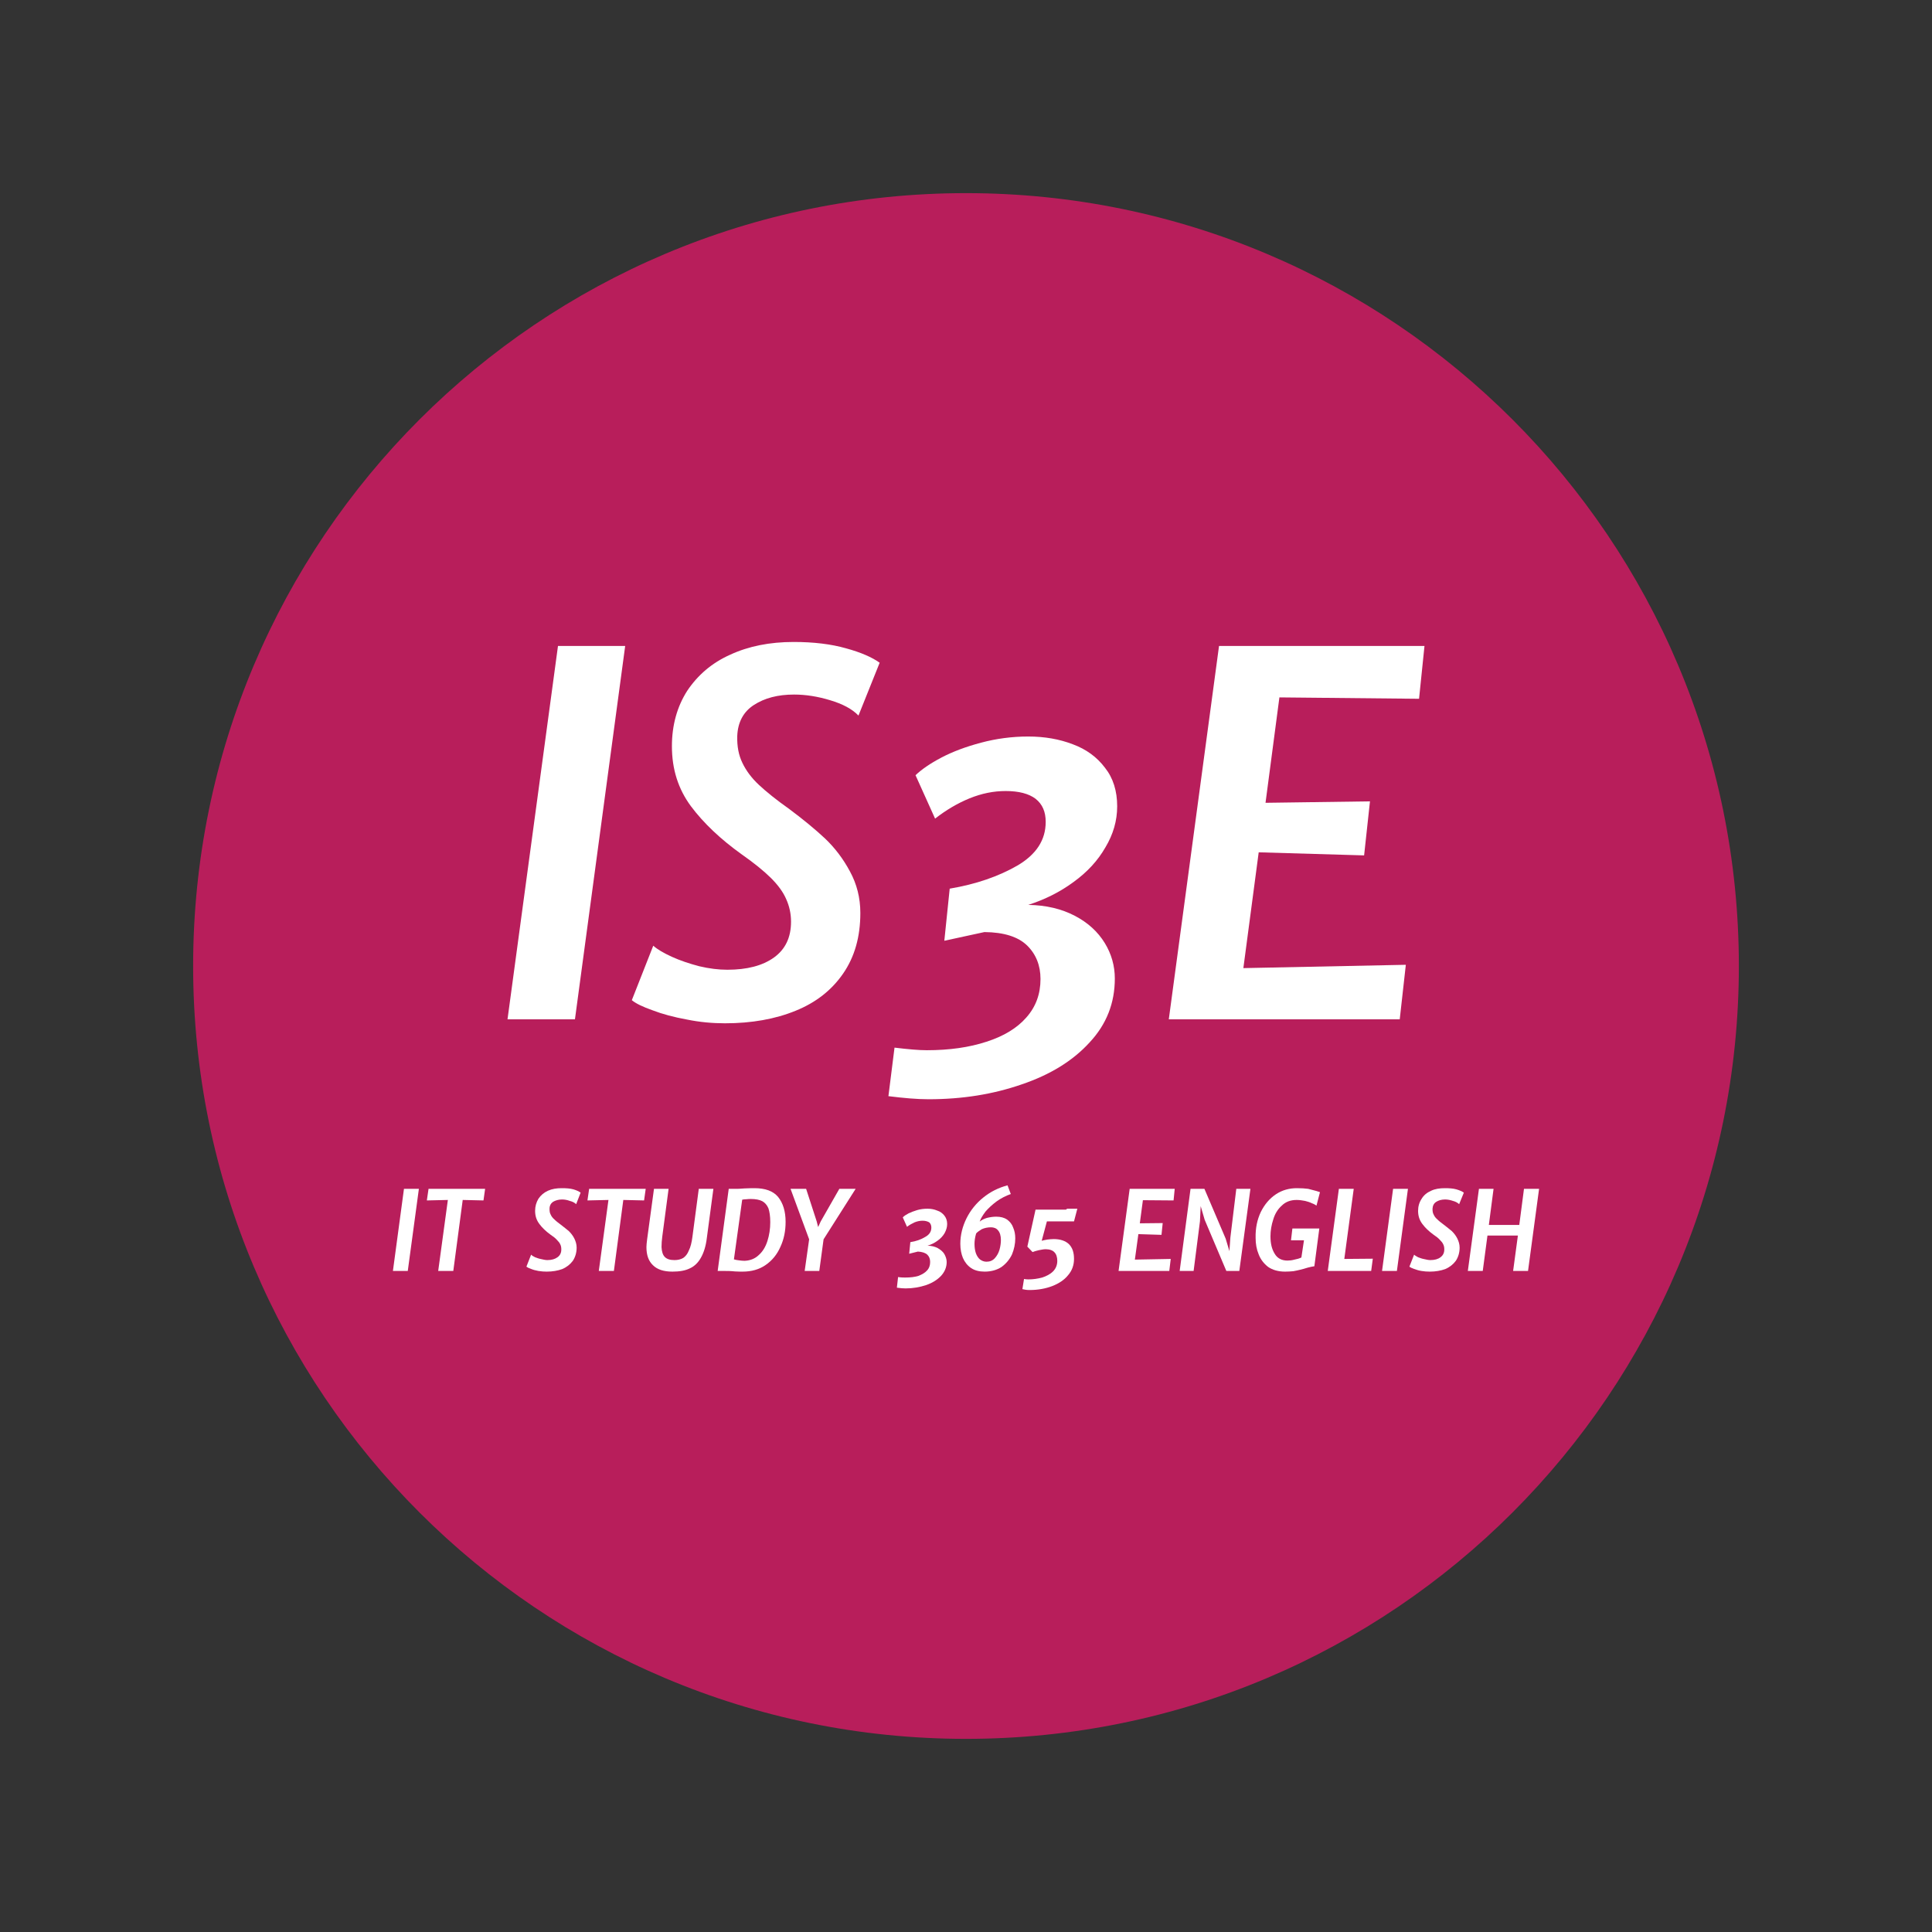 <?xml version="1.0" encoding="UTF-8"?>
<svg xmlns="http://www.w3.org/2000/svg" xmlns:xlink="http://www.w3.org/1999/xlink" width="32px" height="32px" viewBox="0 0 32 32" version="1.1">
<rect x="0" y="0" width="32" height="32" fill="#333333" stroke="none"/>
<g id="surface1">
<path style=" stroke:none;fill-rule:nonzero;fill:rgb(72.157%,11.765%,35.686%);fill-opacity:1;" d="M 3.199 16 C 3.199 8.93 8.93 3.199 16 3.199 C 23.07 3.199 28.801 8.93 28.801 16 C 28.801 23.07 23.07 28.801 16 28.801 C 8.93 28.801 3.199 23.07 3.199 16 Z M 3.199 16 "/>
<path style=" stroke:none;fill-rule:nonzero;fill:rgb(100%,100%,100%);fill-opacity:1;" d="M 6.938 19.691 L 6.754 21.051 L 6.508 21.051 L 6.691 19.691 Z M 6.938 19.691 "/>
<path style=" stroke:none;fill-rule:nonzero;fill:rgb(100%,100%,100%);fill-opacity:1;" d="M 7.07 19.883 L 7.098 19.691 L 8.035 19.691 L 8.008 19.883 L 7.664 19.875 L 7.508 21.051 L 7.258 21.051 L 7.418 19.875 Z M 7.07 19.883 "/>
<path style=" stroke:none;fill-rule:nonzero;fill:rgb(100%,100%,100%);fill-opacity:1;" d="M 8.797 20.781 C 8.812 20.797 8.832 20.809 8.863 20.824 C 8.895 20.836 8.926 20.848 8.965 20.855 C 9 20.863 9.035 20.871 9.066 20.871 C 9.137 20.871 9.191 20.855 9.234 20.824 C 9.277 20.793 9.297 20.75 9.297 20.695 C 9.297 20.664 9.293 20.637 9.281 20.613 C 9.27 20.586 9.25 20.562 9.223 20.535 C 9.199 20.508 9.164 20.48 9.117 20.449 C 9.043 20.395 8.98 20.336 8.934 20.273 C 8.887 20.211 8.863 20.141 8.863 20.055 C 8.863 19.98 8.883 19.914 8.918 19.855 C 8.957 19.797 9.008 19.754 9.074 19.723 C 9.145 19.691 9.219 19.68 9.305 19.68 C 9.379 19.68 9.441 19.684 9.496 19.699 C 9.551 19.715 9.59 19.734 9.617 19.754 L 9.543 19.945 C 9.52 19.922 9.484 19.902 9.438 19.891 C 9.395 19.875 9.352 19.867 9.309 19.867 C 9.25 19.867 9.199 19.883 9.16 19.906 C 9.125 19.93 9.102 19.969 9.102 20.02 C 9.102 20.059 9.105 20.09 9.121 20.117 C 9.133 20.145 9.152 20.172 9.18 20.195 C 9.207 20.223 9.242 20.25 9.289 20.285 C 9.34 20.324 9.383 20.359 9.422 20.391 C 9.457 20.426 9.488 20.465 9.512 20.512 C 9.535 20.559 9.551 20.609 9.551 20.664 C 9.551 20.75 9.527 20.824 9.488 20.883 C 9.445 20.941 9.387 20.988 9.312 21.02 C 9.238 21.047 9.152 21.062 9.055 21.062 C 9.012 21.062 8.965 21.059 8.918 21.051 C 8.871 21.043 8.828 21.031 8.793 21.016 C 8.758 21.004 8.734 20.992 8.719 20.98 Z M 8.797 20.781 "/>
<path style=" stroke:none;fill-rule:nonzero;fill:rgb(100%,100%,100%);fill-opacity:1;" d="M 9.73 19.883 L 9.758 19.691 L 10.695 19.691 L 10.668 19.883 L 10.324 19.875 L 10.168 21.051 L 9.918 21.051 L 10.078 19.875 Z M 9.73 19.883 "/>
<path style=" stroke:none;fill-rule:nonzero;fill:rgb(100%,100%,100%);fill-opacity:1;" d="M 10.832 19.691 L 11.074 19.691 L 10.969 20.484 C 10.961 20.543 10.957 20.602 10.957 20.656 C 10.961 20.73 10.977 20.785 11.012 20.82 C 11.047 20.855 11.098 20.871 11.172 20.871 C 11.227 20.871 11.277 20.859 11.316 20.836 C 11.355 20.809 11.387 20.77 11.41 20.711 C 11.438 20.656 11.457 20.578 11.469 20.484 L 11.574 19.691 L 11.816 19.691 L 11.707 20.508 C 11.691 20.641 11.656 20.75 11.609 20.832 C 11.566 20.91 11.504 20.973 11.426 21.008 C 11.348 21.047 11.25 21.062 11.137 21.062 C 10.992 21.062 10.887 21.027 10.816 20.957 C 10.742 20.887 10.707 20.789 10.707 20.656 C 10.707 20.629 10.711 20.582 10.719 20.523 Z M 10.832 19.691 "/>
<path style=" stroke:none;fill-rule:nonzero;fill:rgb(100%,100%,100%);fill-opacity:1;" d="M 13.012 20.238 C 13.012 20.391 12.984 20.527 12.926 20.652 C 12.871 20.777 12.789 20.879 12.68 20.953 C 12.574 21.027 12.445 21.062 12.301 21.062 C 12.27 21.062 12.227 21.062 12.176 21.059 C 12.102 21.051 12.039 21.051 11.996 21.051 L 11.887 21.051 L 12.07 19.691 L 12.18 19.691 C 12.207 19.691 12.258 19.691 12.332 19.684 C 12.414 19.68 12.469 19.68 12.496 19.68 C 12.676 19.68 12.805 19.727 12.887 19.824 C 12.969 19.926 13.012 20.062 13.012 20.238 M 12.332 20.883 C 12.426 20.879 12.504 20.848 12.566 20.789 C 12.633 20.73 12.68 20.652 12.711 20.555 C 12.742 20.457 12.758 20.355 12.758 20.242 C 12.758 20.145 12.746 20.066 12.727 20.012 C 12.703 19.957 12.668 19.918 12.625 19.895 C 12.578 19.871 12.516 19.859 12.438 19.859 C 12.418 19.859 12.391 19.859 12.363 19.863 C 12.332 19.863 12.309 19.867 12.293 19.871 L 12.156 20.859 C 12.18 20.867 12.207 20.871 12.238 20.875 C 12.27 20.879 12.301 20.883 12.332 20.883 Z M 12.332 20.883 "/>
<path style=" stroke:none;fill-rule:nonzero;fill:rgb(100%,100%,100%);fill-opacity:1;" d="M 13.094 19.691 L 13.352 19.691 L 13.527 20.23 L 13.551 20.324 L 13.594 20.23 L 13.902 19.691 L 14.172 19.691 L 13.641 20.527 L 13.57 21.051 L 13.328 21.051 L 13.402 20.527 Z M 13.094 19.691 "/>
<path style=" stroke:none;fill-rule:nonzero;fill:rgb(100%,100%,100%);fill-opacity:1;" d="M 14.992 21.16 C 15.078 21.16 15.148 21.152 15.211 21.133 C 15.273 21.109 15.32 21.082 15.355 21.043 C 15.391 21.004 15.406 20.957 15.406 20.902 C 15.406 20.852 15.391 20.812 15.359 20.781 C 15.324 20.75 15.273 20.734 15.203 20.73 L 15.059 20.766 L 15.078 20.574 C 15.172 20.559 15.254 20.531 15.324 20.488 C 15.395 20.449 15.426 20.398 15.426 20.332 C 15.426 20.297 15.414 20.266 15.391 20.246 C 15.363 20.23 15.328 20.219 15.281 20.219 C 15.238 20.219 15.195 20.227 15.148 20.246 C 15.105 20.266 15.062 20.289 15.023 20.32 L 14.953 20.164 C 14.973 20.141 15.004 20.121 15.047 20.098 C 15.09 20.078 15.137 20.059 15.191 20.043 C 15.246 20.027 15.305 20.02 15.363 20.02 C 15.422 20.02 15.477 20.031 15.523 20.051 C 15.574 20.066 15.613 20.098 15.641 20.133 C 15.672 20.172 15.688 20.219 15.688 20.273 C 15.688 20.328 15.672 20.375 15.645 20.426 C 15.617 20.473 15.578 20.516 15.527 20.551 C 15.48 20.586 15.426 20.613 15.363 20.633 C 15.43 20.633 15.484 20.648 15.531 20.672 C 15.578 20.699 15.617 20.73 15.641 20.77 C 15.664 20.812 15.68 20.855 15.68 20.902 C 15.68 20.988 15.648 21.066 15.586 21.133 C 15.523 21.199 15.441 21.25 15.34 21.285 C 15.234 21.32 15.121 21.34 15 21.34 C 14.961 21.34 14.91 21.336 14.855 21.328 L 14.875 21.152 C 14.926 21.16 14.965 21.16 14.992 21.16 Z M 14.992 21.16 "/>
<path style=" stroke:none;fill-rule:nonzero;fill:rgb(100%,100%,100%);fill-opacity:1;" d="M 16.742 19.777 C 16.66 19.805 16.578 19.848 16.508 19.898 C 16.434 19.953 16.375 20.008 16.324 20.066 C 16.277 20.129 16.242 20.184 16.227 20.234 C 16.258 20.207 16.297 20.188 16.348 20.172 C 16.398 20.16 16.449 20.152 16.5 20.152 C 16.574 20.152 16.633 20.168 16.68 20.199 C 16.727 20.234 16.762 20.277 16.781 20.332 C 16.805 20.387 16.816 20.445 16.816 20.512 C 16.816 20.602 16.797 20.691 16.762 20.777 C 16.723 20.859 16.664 20.93 16.59 20.984 C 16.512 21.035 16.418 21.062 16.309 21.062 C 16.219 21.062 16.145 21.043 16.086 21.004 C 16.023 20.961 15.98 20.906 15.949 20.836 C 15.922 20.77 15.906 20.691 15.906 20.602 C 15.906 20.457 15.941 20.316 16.008 20.18 C 16.074 20.047 16.168 19.93 16.285 19.836 C 16.406 19.738 16.539 19.672 16.688 19.633 L 16.742 19.777 M 16.34 20.898 C 16.395 20.898 16.441 20.879 16.477 20.84 C 16.512 20.801 16.539 20.754 16.555 20.699 C 16.57 20.645 16.578 20.59 16.578 20.539 C 16.578 20.469 16.562 20.414 16.531 20.379 C 16.504 20.344 16.461 20.328 16.414 20.328 C 16.355 20.328 16.305 20.34 16.262 20.359 C 16.223 20.383 16.188 20.406 16.168 20.43 C 16.148 20.496 16.141 20.555 16.141 20.605 C 16.141 20.66 16.148 20.711 16.164 20.758 C 16.18 20.801 16.203 20.836 16.23 20.859 C 16.262 20.883 16.297 20.898 16.34 20.898 Z M 16.34 20.898 "/>
<path style=" stroke:none;fill-rule:nonzero;fill:rgb(100%,100%,100%);fill-opacity:1;" d="M 17.031 21.191 C 17.109 21.191 17.188 21.18 17.262 21.16 C 17.332 21.137 17.395 21.105 17.441 21.059 C 17.488 21.012 17.512 20.953 17.512 20.883 C 17.512 20.824 17.496 20.773 17.465 20.742 C 17.438 20.711 17.387 20.691 17.32 20.691 C 17.285 20.691 17.25 20.699 17.207 20.707 C 17.168 20.715 17.133 20.727 17.102 20.738 L 17.016 20.648 L 17.152 20.035 L 17.656 20.035 L 17.676 20.02 L 17.844 20.02 L 17.789 20.23 L 17.34 20.23 L 17.254 20.551 C 17.277 20.543 17.309 20.539 17.348 20.531 C 17.383 20.527 17.418 20.523 17.453 20.523 C 17.559 20.523 17.645 20.551 17.703 20.605 C 17.762 20.664 17.789 20.742 17.789 20.852 C 17.789 20.953 17.758 21.043 17.691 21.121 C 17.629 21.199 17.539 21.258 17.43 21.301 C 17.316 21.344 17.191 21.367 17.051 21.367 C 17 21.367 16.965 21.359 16.934 21.352 L 16.961 21.184 C 16.984 21.188 17.008 21.191 17.031 21.191 Z M 17.031 21.191 "/>
<path style=" stroke:none;fill-rule:nonzero;fill:rgb(100%,100%,100%);fill-opacity:1;" d="M 19.457 19.691 L 19.438 19.883 L 18.93 19.879 L 18.879 20.262 L 19.258 20.258 L 19.238 20.453 L 18.855 20.441 L 18.797 20.863 L 19.391 20.852 L 19.367 21.051 L 18.527 21.051 L 18.711 19.691 Z M 19.457 19.691 "/>
<path style=" stroke:none;fill-rule:nonzero;fill:rgb(100%,100%,100%);fill-opacity:1;" d="M 19.949 19.691 L 20.301 20.516 L 20.363 20.723 L 20.379 20.496 L 20.477 19.691 L 20.711 19.691 L 20.527 21.051 L 20.312 21.051 L 19.953 20.203 L 19.887 19.977 L 19.875 20.23 L 19.77 21.051 L 19.539 21.051 L 19.719 19.691 Z M 19.949 19.691 "/>
<path style=" stroke:none;fill-rule:nonzero;fill:rgb(100%,100%,100%);fill-opacity:1;" d="M 21.406 20.348 L 21.852 20.348 L 21.77 20.973 C 21.742 20.977 21.703 20.984 21.66 20.996 C 21.609 21.012 21.57 21.023 21.535 21.031 C 21.504 21.039 21.465 21.047 21.422 21.055 C 21.375 21.059 21.332 21.062 21.285 21.062 C 21.172 21.062 21.078 21.035 21.004 20.984 C 20.934 20.93 20.879 20.859 20.848 20.777 C 20.812 20.691 20.797 20.602 20.797 20.504 C 20.793 20.34 20.824 20.199 20.883 20.074 C 20.945 19.949 21.027 19.852 21.133 19.781 C 21.238 19.711 21.355 19.68 21.48 19.68 C 21.555 19.68 21.617 19.684 21.668 19.691 C 21.715 19.703 21.762 19.715 21.805 19.727 L 21.863 19.746 L 21.805 19.969 C 21.789 19.957 21.762 19.941 21.73 19.93 C 21.699 19.914 21.66 19.902 21.617 19.891 C 21.57 19.883 21.527 19.875 21.477 19.875 C 21.375 19.875 21.293 19.906 21.23 19.969 C 21.164 20.027 21.117 20.105 21.09 20.195 C 21.059 20.289 21.043 20.383 21.043 20.477 C 21.043 20.598 21.066 20.691 21.113 20.766 C 21.156 20.84 21.227 20.879 21.324 20.879 C 21.359 20.879 21.398 20.875 21.441 20.863 C 21.484 20.855 21.523 20.844 21.555 20.828 L 21.598 20.543 L 21.383 20.543 Z M 21.406 20.348 "/>
<path style=" stroke:none;fill-rule:nonzero;fill:rgb(100%,100%,100%);fill-opacity:1;" d="M 22.422 19.691 L 22.266 20.852 L 22.738 20.848 L 22.711 21.051 L 21.992 21.051 L 22.176 19.691 Z M 22.422 19.691 "/>
<path style=" stroke:none;fill-rule:nonzero;fill:rgb(100%,100%,100%);fill-opacity:1;" d="M 23.32 19.691 L 23.137 21.051 L 22.891 21.051 L 23.074 19.691 Z M 23.32 19.691 "/>
<path style=" stroke:none;fill-rule:nonzero;fill:rgb(100%,100%,100%);fill-opacity:1;" d="M 23.422 20.781 C 23.438 20.797 23.461 20.809 23.488 20.824 C 23.52 20.836 23.551 20.848 23.59 20.855 C 23.625 20.863 23.66 20.871 23.691 20.871 C 23.762 20.871 23.82 20.855 23.859 20.824 C 23.902 20.793 23.922 20.75 23.922 20.695 C 23.922 20.664 23.918 20.637 23.906 20.613 C 23.895 20.586 23.875 20.562 23.848 20.535 C 23.824 20.508 23.789 20.48 23.742 20.449 C 23.668 20.395 23.605 20.336 23.559 20.273 C 23.512 20.211 23.488 20.141 23.488 20.055 C 23.488 19.98 23.508 19.914 23.547 19.855 C 23.582 19.797 23.633 19.754 23.703 19.723 C 23.77 19.691 23.844 19.68 23.934 19.68 C 24.004 19.68 24.066 19.684 24.121 19.699 C 24.176 19.715 24.219 19.734 24.246 19.754 L 24.168 19.945 C 24.145 19.922 24.109 19.902 24.066 19.891 C 24.02 19.875 23.977 19.867 23.934 19.867 C 23.875 19.867 23.824 19.883 23.789 19.906 C 23.75 19.93 23.73 19.969 23.727 20.02 C 23.727 20.059 23.73 20.09 23.746 20.117 C 23.758 20.145 23.777 20.172 23.805 20.195 C 23.832 20.223 23.867 20.25 23.914 20.285 C 23.965 20.324 24.008 20.359 24.047 20.391 C 24.082 20.426 24.113 20.465 24.137 20.512 C 24.16 20.559 24.176 20.609 24.176 20.664 C 24.176 20.75 24.152 20.824 24.113 20.883 C 24.07 20.941 24.012 20.988 23.938 21.02 C 23.863 21.047 23.777 21.062 23.684 21.062 C 23.637 21.062 23.59 21.059 23.543 21.051 C 23.496 21.043 23.457 21.031 23.418 21.016 C 23.383 21.004 23.359 20.992 23.344 20.98 Z M 23.422 20.781 "/>
<path style=" stroke:none;fill-rule:nonzero;fill:rgb(100%,100%,100%);fill-opacity:1;" d="M 25.492 19.691 L 25.309 21.051 L 25.062 21.051 L 25.141 20.465 L 24.637 20.465 L 24.559 21.051 L 24.312 21.051 L 24.496 19.691 L 24.738 19.691 L 24.66 20.289 L 25.164 20.289 L 25.242 19.691 Z M 25.492 19.691 "/>
<path style=" stroke:none;fill-rule:nonzero;fill:rgb(100%,100%,100%);fill-opacity:1;" d="M 10.355 10.699 L 9.523 16.883 L 8.406 16.883 L 9.242 10.699 Z M 10.355 10.699 "/>
<path style=" stroke:none;fill-rule:nonzero;fill:rgb(100%,100%,100%);fill-opacity:1;" d="M 10.82 15.664 C 10.891 15.727 10.992 15.785 11.129 15.848 C 11.266 15.91 11.418 15.961 11.582 16.004 C 11.746 16.043 11.902 16.062 12.047 16.062 C 12.371 16.062 12.629 15.996 12.82 15.859 C 13.008 15.723 13.102 15.527 13.102 15.266 C 13.102 15.133 13.074 15.008 13.023 14.895 C 12.973 14.777 12.887 14.66 12.77 14.543 C 12.652 14.426 12.488 14.293 12.281 14.148 C 11.938 13.902 11.656 13.637 11.445 13.355 C 11.234 13.07 11.129 12.742 11.129 12.359 C 11.129 12.012 11.215 11.703 11.383 11.441 C 11.555 11.184 11.789 10.98 12.094 10.844 C 12.398 10.703 12.75 10.633 13.145 10.633 C 13.477 10.633 13.766 10.668 14.012 10.738 C 14.258 10.805 14.445 10.887 14.57 10.977 L 14.219 11.852 C 14.113 11.742 13.957 11.66 13.75 11.598 C 13.543 11.535 13.344 11.504 13.152 11.504 C 12.883 11.504 12.664 11.562 12.488 11.676 C 12.312 11.789 12.219 11.965 12.211 12.195 C 12.207 12.363 12.234 12.508 12.297 12.637 C 12.359 12.766 12.449 12.887 12.57 13 C 12.691 13.113 12.855 13.246 13.07 13.398 C 13.301 13.57 13.5 13.734 13.664 13.887 C 13.828 14.043 13.965 14.223 14.078 14.434 C 14.191 14.641 14.25 14.871 14.25 15.121 C 14.25 15.516 14.156 15.848 13.965 16.125 C 13.777 16.398 13.516 16.605 13.176 16.742 C 12.84 16.879 12.449 16.949 12.008 16.949 C 11.801 16.949 11.59 16.93 11.379 16.887 C 11.164 16.848 10.973 16.797 10.809 16.734 C 10.645 16.676 10.531 16.621 10.465 16.566 Z M 10.82 15.664 "/>
<path style=" stroke:none;fill-rule:nonzero;fill:rgb(100%,100%,100%);fill-opacity:1;" d="M 15.352 17.395 C 15.723 17.395 16.055 17.348 16.34 17.254 C 16.621 17.164 16.844 17.031 17 16.852 C 17.156 16.676 17.234 16.465 17.234 16.215 C 17.234 15.992 17.16 15.805 17.012 15.66 C 16.863 15.516 16.629 15.441 16.305 15.438 L 15.641 15.582 L 15.73 14.719 C 16.168 14.645 16.539 14.516 16.852 14.336 C 17.164 14.152 17.32 13.914 17.32 13.613 C 17.32 13.445 17.266 13.32 17.152 13.23 C 17.039 13.145 16.875 13.102 16.656 13.102 C 16.457 13.102 16.262 13.141 16.059 13.223 C 15.859 13.305 15.668 13.418 15.488 13.559 L 15.164 12.84 C 15.262 12.746 15.402 12.648 15.594 12.547 C 15.781 12.449 16 12.367 16.25 12.301 C 16.5 12.234 16.762 12.199 17.031 12.199 C 17.301 12.199 17.547 12.242 17.77 12.328 C 17.992 12.41 18.168 12.539 18.301 12.715 C 18.438 12.887 18.504 13.102 18.504 13.355 C 18.504 13.594 18.438 13.82 18.309 14.035 C 18.184 14.254 18.008 14.445 17.781 14.609 C 17.559 14.773 17.309 14.898 17.031 14.988 C 17.328 14.992 17.586 15.055 17.801 15.168 C 18.02 15.281 18.184 15.434 18.297 15.617 C 18.41 15.801 18.465 16 18.465 16.207 C 18.465 16.613 18.328 16.965 18.047 17.266 C 17.77 17.57 17.395 17.801 16.922 17.961 C 16.449 18.125 15.938 18.207 15.379 18.207 C 15.191 18.207 14.973 18.188 14.715 18.156 L 14.816 17.352 C 15.039 17.379 15.215 17.395 15.352 17.395 Z M 15.352 17.395 "/>
<path style=" stroke:none;fill-rule:nonzero;fill:rgb(100%,100%,100%);fill-opacity:1;" d="M 23.594 10.699 L 23.504 11.574 L 21.191 11.551 L 20.961 13.297 L 22.691 13.273 L 22.594 14.168 L 20.848 14.117 L 20.594 16.035 L 23.285 15.98 L 23.184 16.883 L 19.359 16.883 L 20.191 10.699 Z M 23.594 10.699 "/>
</g>
</svg>
